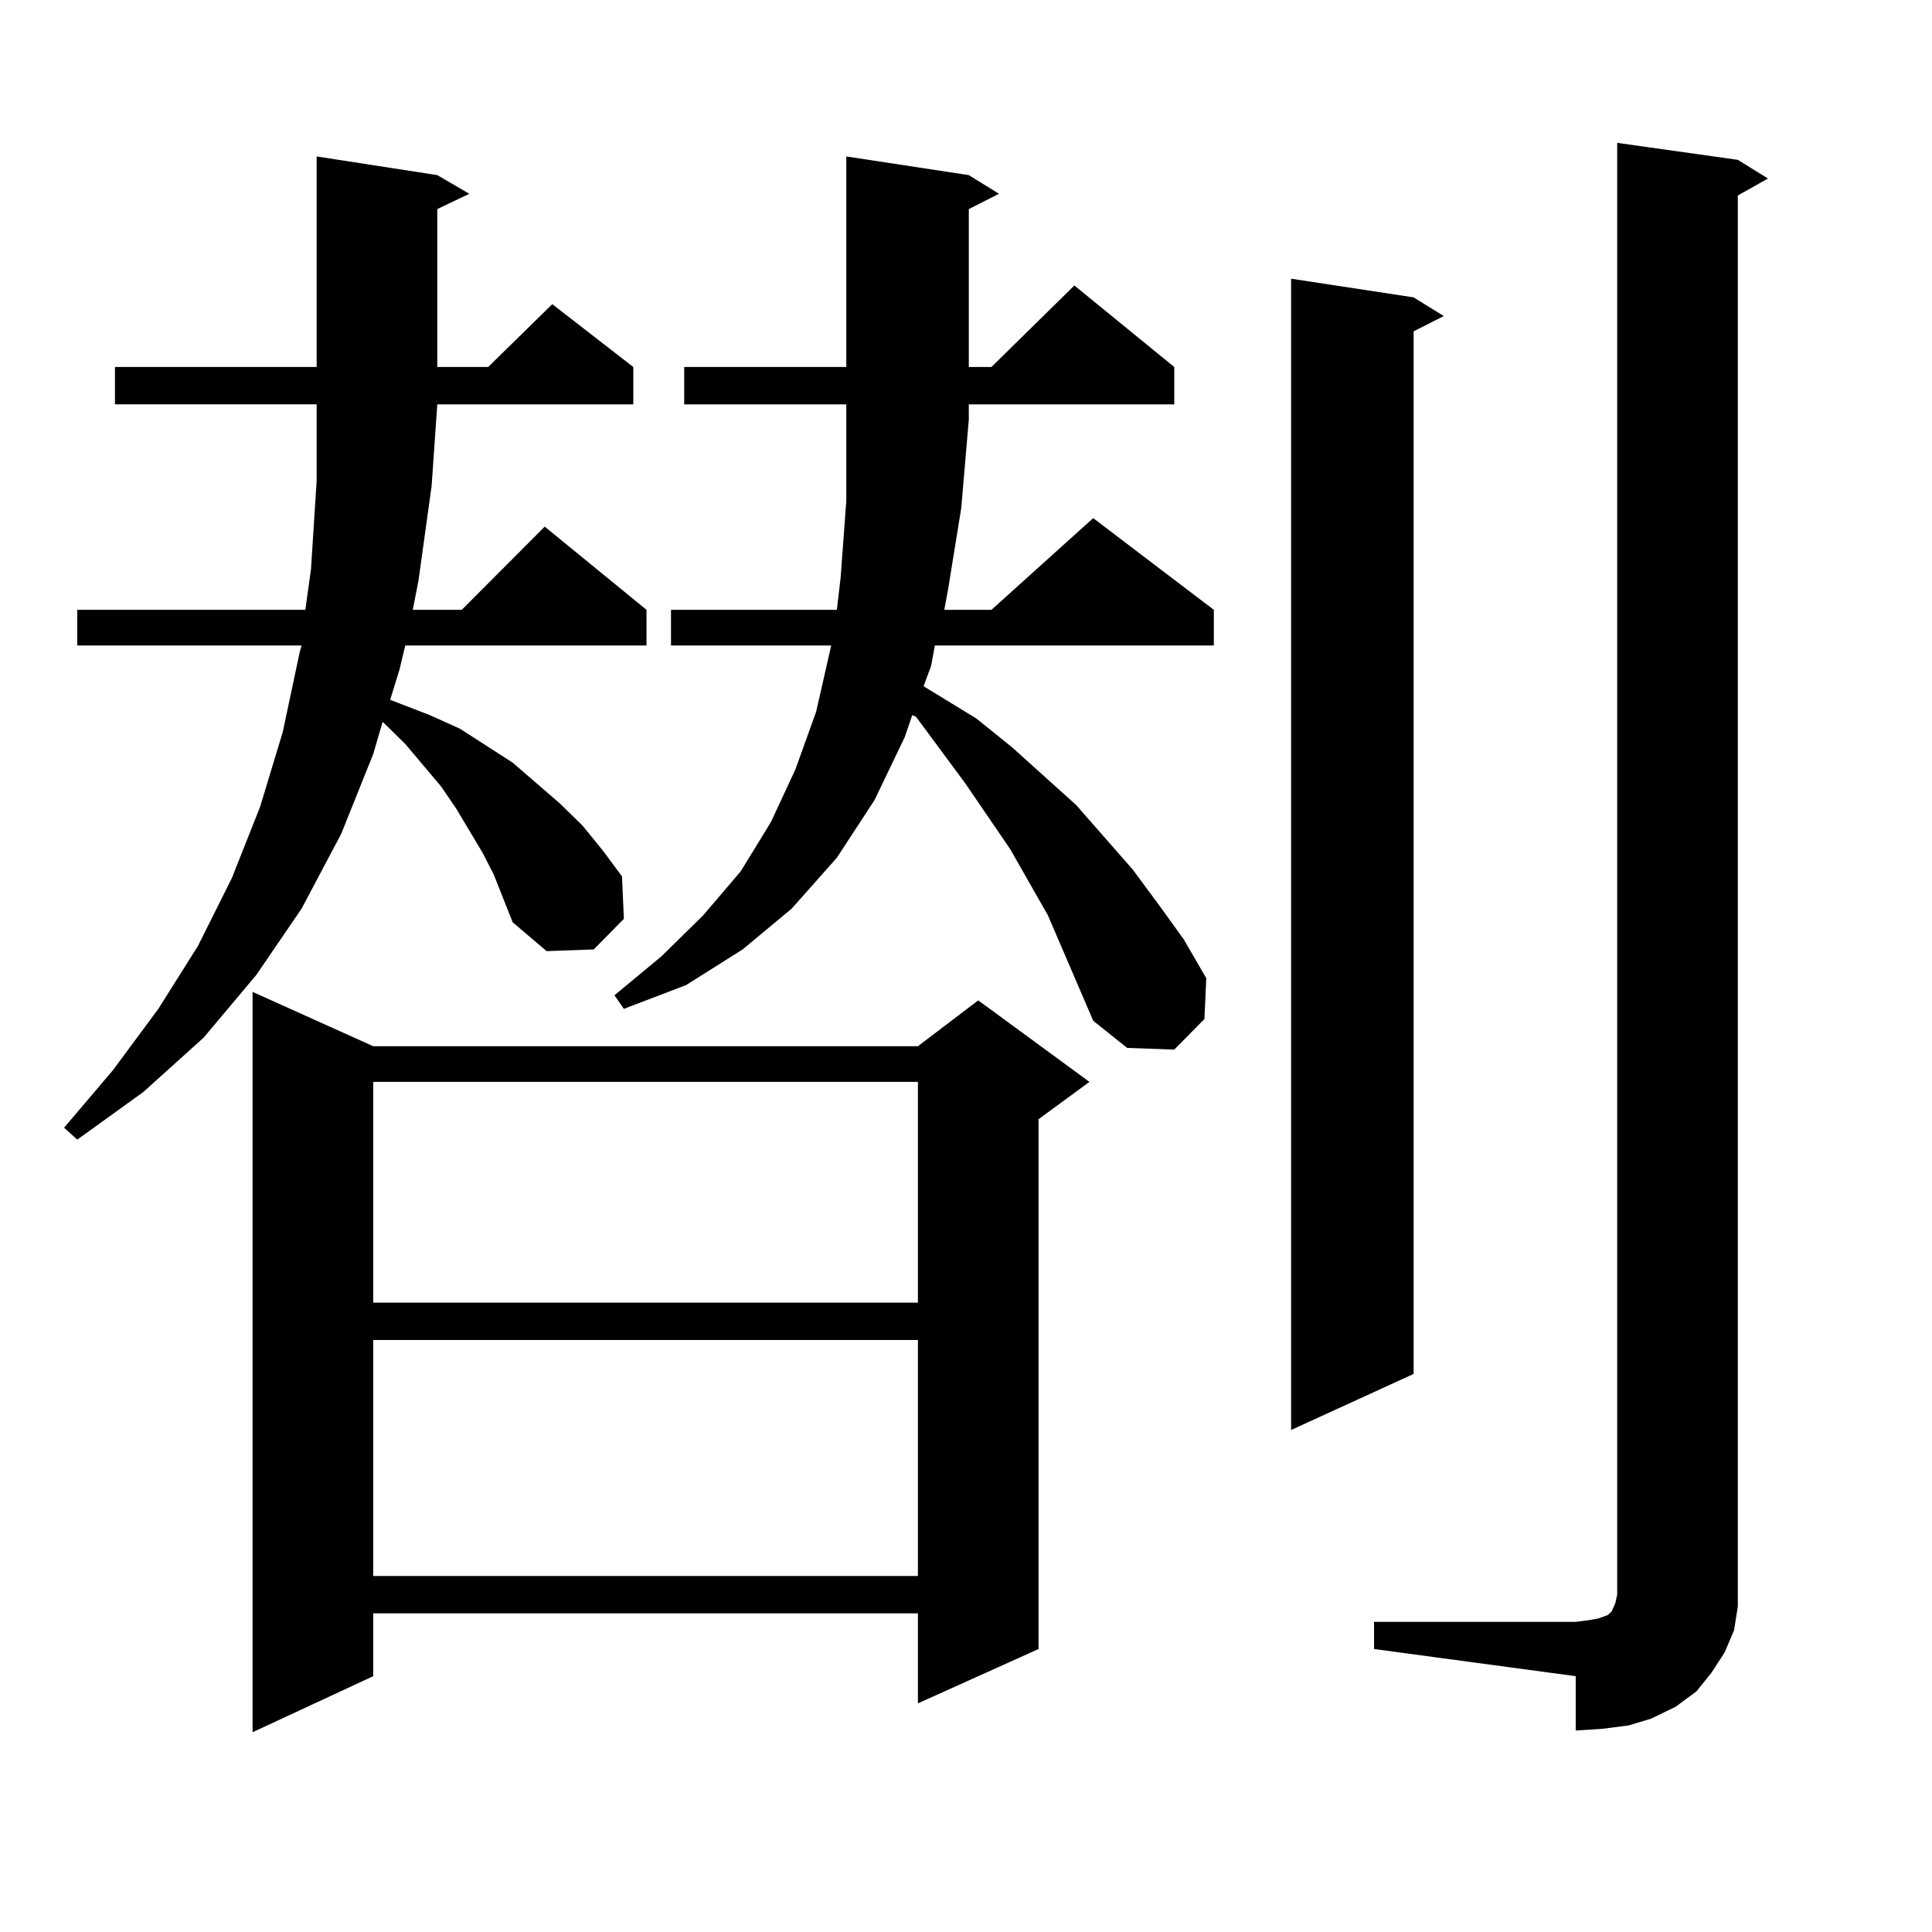 <?xml version="1.0" encoding="utf-8"?>
<!-- Generator: Adobe Illustrator 16.0.0, SVG Export Plug-In . SVG Version: 6.00 Build 0)  -->
<!DOCTYPE svg PUBLIC "-//W3C//DTD SVG 1.1//EN" "http://www.w3.org/Graphics/SVG/1.1/DTD/svg11.dtd">
<svg version="1.1" id="图层_1" xmlns="http://www.w3.org/2000/svg" xmlns:xlink="http://www.w3.org/1999/xlink" x="0px" y="0px"
	 width="1000px" height="1000px" viewBox="0 0 1000 1000" enable-background="new 0 0 1000 1000" xml:space="preserve">
<path d="M249.75,441.324l-13.658-22.852l-7.805-11.426l-18.536-21.973l-10.731-10.547l-0.976-0.879l-4.878,16.699l-16.585,41.309
	l-20.487,38.672l-23.414,34.277l-27.316,32.52L74.145,565.25L40,589.859l-6.829-6.152l25.365-29.883l23.414-31.641l20.487-32.52
	l17.561-35.156l14.634-36.914l11.707-38.672l8.78-41.309l0.976-3.516H40v-18.457h118.046l2.927-21.094l2.927-45.703v-39.551H59.511
	v-19.336h104.388V80.973l62.438,9.668l16.585,9.668l-16.585,7.91v81.738h26.341l33.17-32.52l41.95,32.52v19.336H226.336
	l-2.927,42.188l-6.829,49.219l-2.927,14.941h25.365l42.926-43.066l52.682,43.066v18.457H209.751l-2.927,12.305l-4.878,15.82
	l20.487,7.91l15.609,7.031l27.316,17.578l24.39,21.094l11.707,11.426l10.731,13.184l9.756,13.184l0.976,21.973l-15.609,15.82
	l-24.39,0.879l-17.561-14.941l-9.756-24.609L249.75,441.324z M193.167,541.52h281.944l31.219-23.73l57.56,42.188l-26.341,19.336
	v274.219l-62.438,28.125v-46.582H193.167v32.52l-62.438,29.004V513.395L193.167,541.52z M193.167,559.977v114.258h281.944V559.977
	H193.167z M193.167,693.57v122.168h281.944V693.57H193.167z M565.84,528.336l-23.414-54.492l-19.512-34.277L499.5,405.289
	l-25.365-34.277l-1.951-0.879l-3.902,11.426l-15.609,32.52l-19.512,29.883l-23.414,26.367l-25.365,21.094l-29.268,18.457
	l-32.194,12.305l-4.878-7.031l24.39-20.215l21.463-21.094l19.512-22.852l15.609-25.488l12.683-27.246l10.731-29.883l7.805-34.277
	h-82.925v-18.457h85.852l1.951-16.699l2.927-39.551v-50.098h-83.9v-19.336h83.9V80.973l63.413,9.668l15.609,9.668l-15.609,7.91
	v81.738h11.707l42.926-42.188l51.706,42.188v19.336H501.452v7.91l-3.902,45.703l-6.829,42.188l-1.951,10.547h24.39l52.682-47.461
	l62.438,47.461v18.457H483.891l-1.951,10.547l-3.902,10.547l27.316,16.699l18.536,14.941l33.17,29.883l29.268,33.398l13.658,18.457
	l12.683,17.578l11.707,20.215l-0.976,21.094l-15.609,15.82l-24.39-0.879L565.84,528.336z M731.69,153.922l15.609,9.668l-15.609,7.91
	v539.648l-63.413,29.004V144.254L731.69,153.922z M711.203,839.469H815.59l6.829-0.879l4.878-0.879l4.878-1.758l1.951-1.758
	l1.951-4.395l0.976-4.395V73.941l62.438,8.789l15.609,9.668l-15.609,8.789v718.945v11.426l-1.951,12.305l-4.878,11.426
	l-6.829,10.547l-7.805,9.668l-10.731,7.91l-12.683,6.152l-11.707,3.516l-13.658,1.758l-13.658,0.879v-28.125l-104.388-14.063
	V839.469z"/>
</svg>
